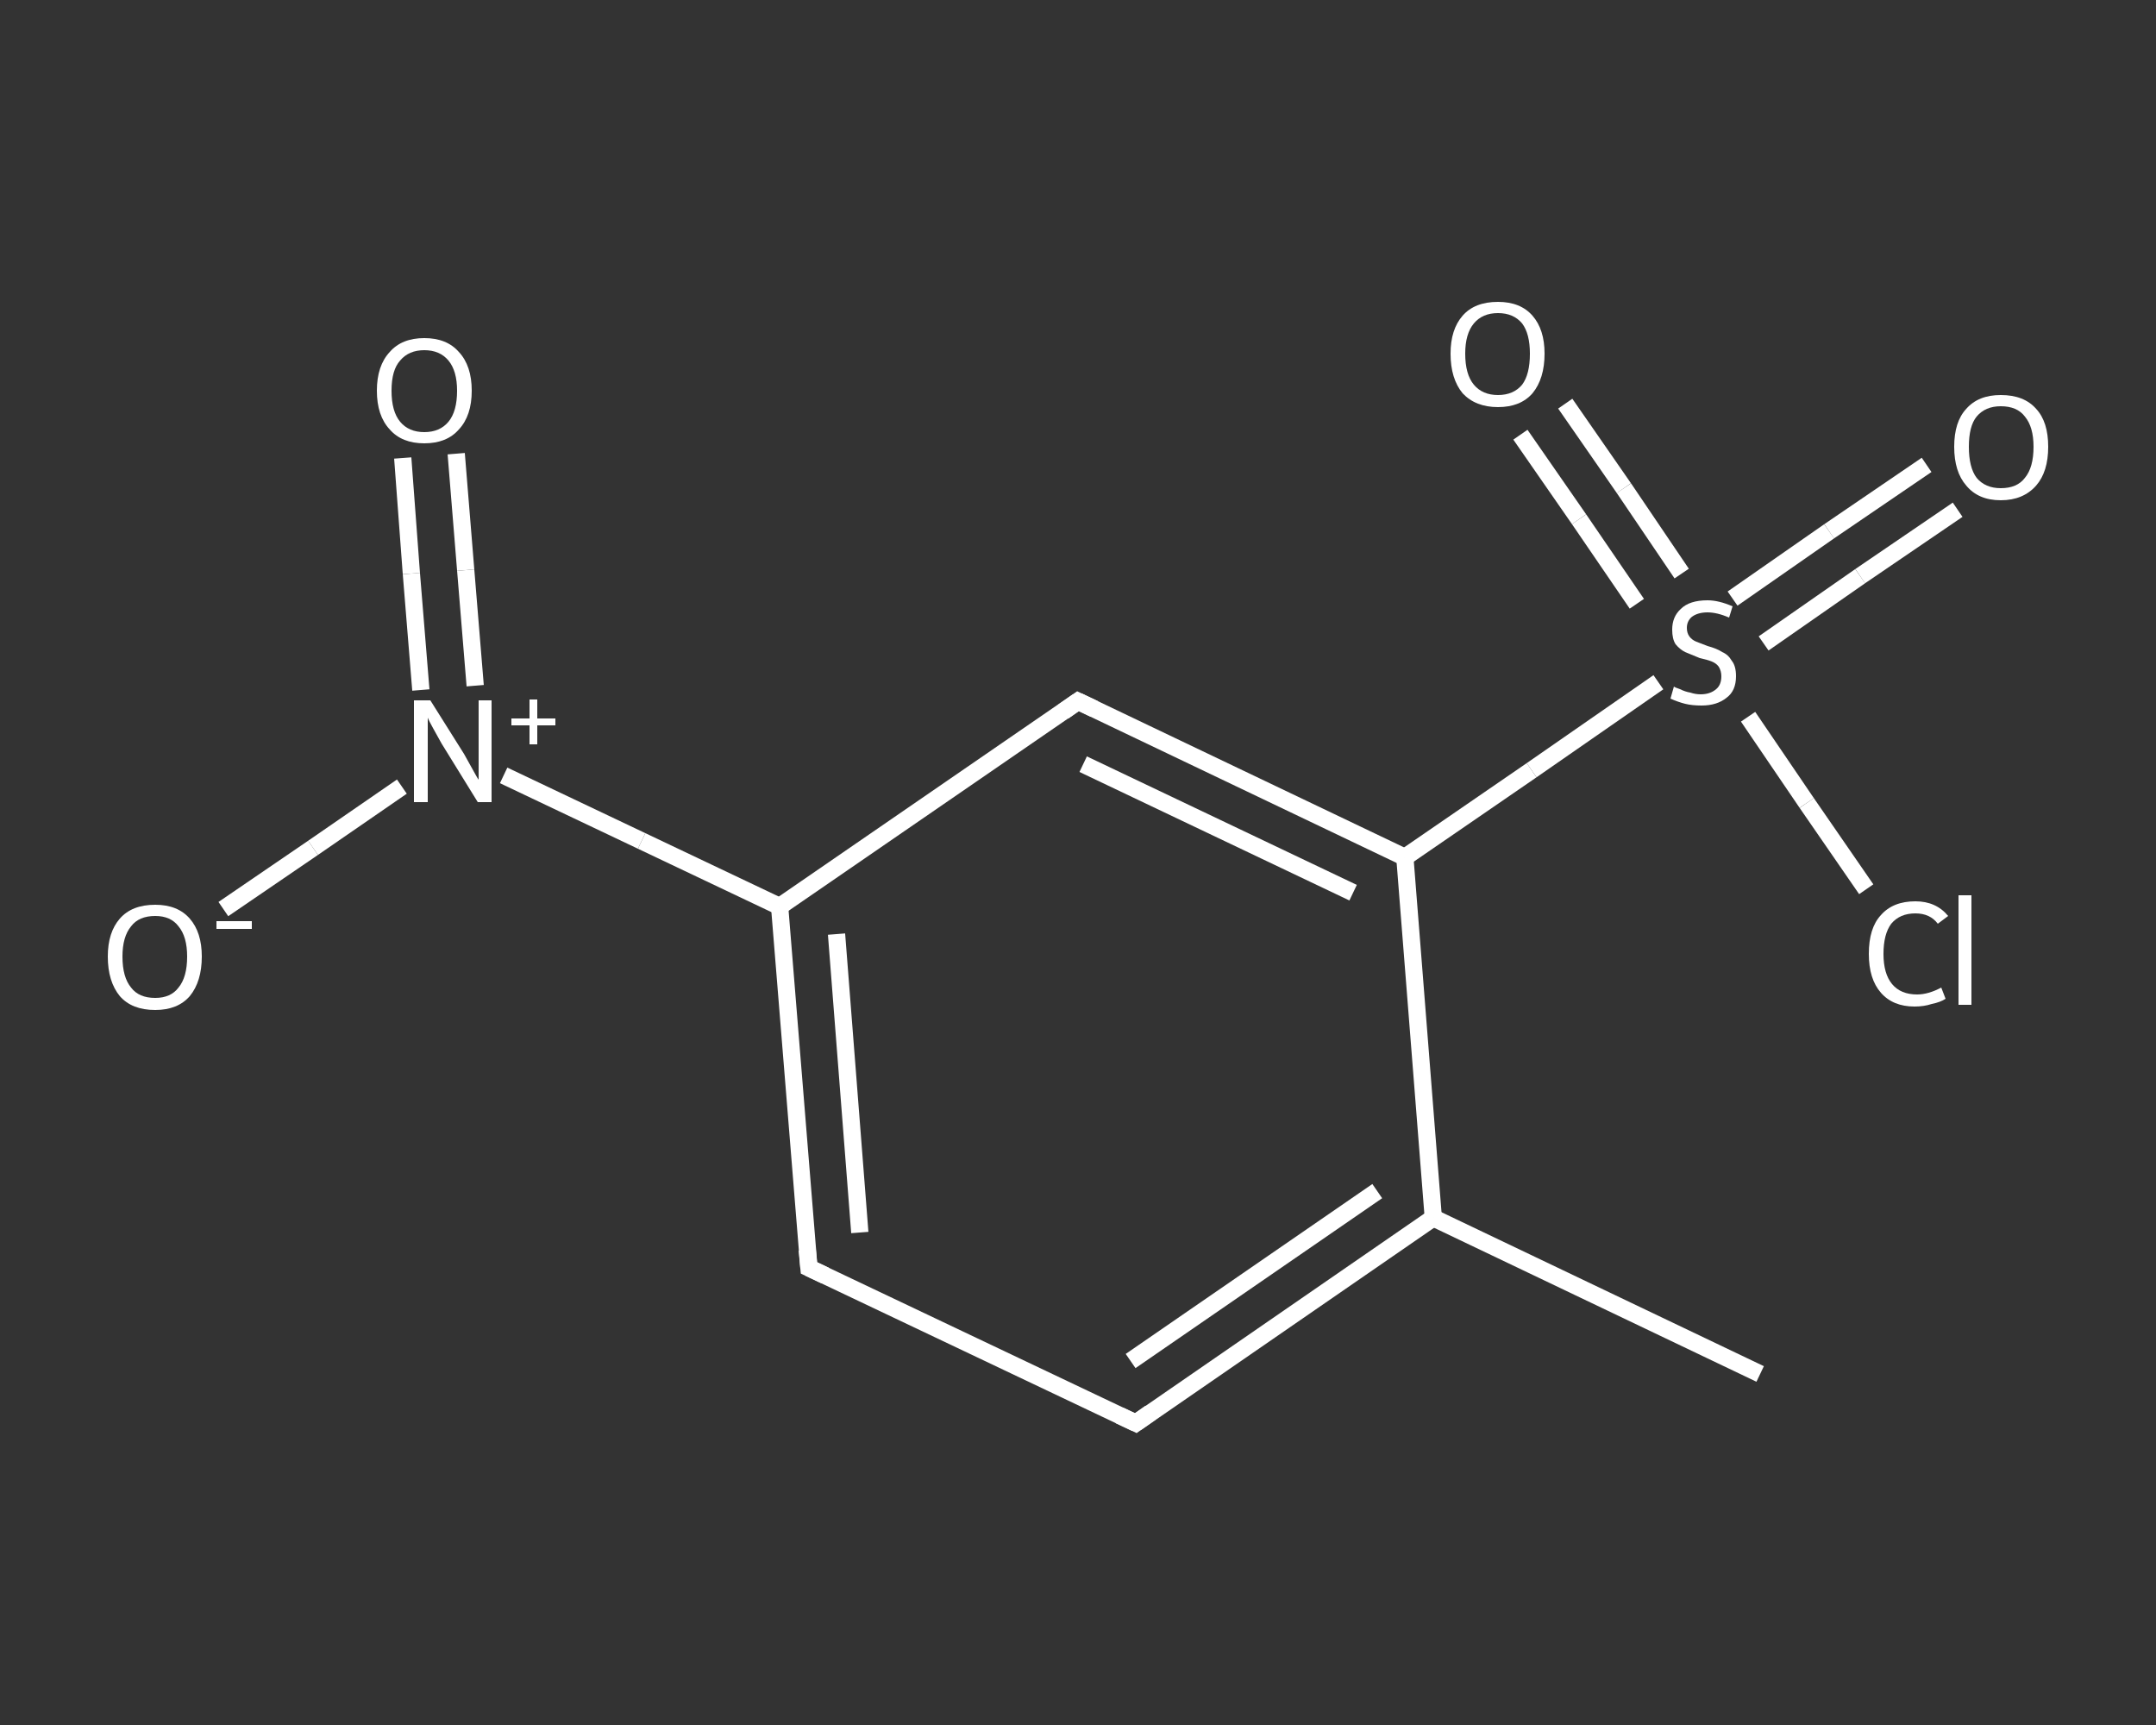 <?xml version='1.0' encoding='iso-8859-1'?>
<svg version='1.1' baseProfile='full'
              xmlns='http://www.w3.org/2000/svg'
                      xmlns:rdkit='http://www.rdkit.org/xml'
                      xmlns:xlink='http://www.w3.org/1999/xlink'
                  xml:space='preserve'
width='250px' height='200px' viewBox='0 0 250 200'>
<rect x="0" y="0" width="250" height="200" fill="#333333" stroke="none"/>
<!-- END OF HEADER -->
<rect style='opacity:1.0;fill:transparent;stroke:none' width='250.0' height='200.0' x='0.0' y='0.0'> </rect>
<path class='bond-0 atom-0 atom-1' d='M 204.1,159.3 L 166.2,141.2' style='fill:none;fill-rule:evenodd;stroke:#FFFFFF;stroke-width:2.0px;stroke-linecap:butt;stroke-linejoin:miter;stroke-opacity:1' />
<path class='bond-1 atom-1 atom-2' d='M 166.2,141.2 L 131.7,165.0' style='fill:none;fill-rule:evenodd;stroke:#FFFFFF;stroke-width:2.0px;stroke-linecap:butt;stroke-linejoin:miter;stroke-opacity:1' />
<path class='bond-1 atom-1 atom-2' d='M 159.7,138.1 L 131.1,157.8' style='fill:none;fill-rule:evenodd;stroke:#FFFFFF;stroke-width:2.0px;stroke-linecap:butt;stroke-linejoin:miter;stroke-opacity:1' />
<path class='bond-2 atom-2 atom-3' d='M 131.7,165.0 L 93.8,147.0' style='fill:none;fill-rule:evenodd;stroke:#FFFFFF;stroke-width:2.0px;stroke-linecap:butt;stroke-linejoin:miter;stroke-opacity:1' />
<path class='bond-3 atom-3 atom-4' d='M 93.8,147.0 L 90.4,105.1' style='fill:none;fill-rule:evenodd;stroke:#FFFFFF;stroke-width:2.0px;stroke-linecap:butt;stroke-linejoin:miter;stroke-opacity:1' />
<path class='bond-3 atom-3 atom-4' d='M 99.7,142.9 L 97.0,108.3' style='fill:none;fill-rule:evenodd;stroke:#FFFFFF;stroke-width:2.0px;stroke-linecap:butt;stroke-linejoin:miter;stroke-opacity:1' />
<path class='bond-4 atom-4 atom-5' d='M 90.4,105.1 L 74.4,97.5' style='fill:none;fill-rule:evenodd;stroke:#FFFFFF;stroke-width:2.0px;stroke-linecap:butt;stroke-linejoin:miter;stroke-opacity:1' />
<path class='bond-4 atom-4 atom-5' d='M 74.4,97.5 L 58.4,89.9' style='fill:none;fill-rule:evenodd;stroke:#FFFFFF;stroke-width:2.0px;stroke-linecap:butt;stroke-linejoin:miter;stroke-opacity:1' />
<path class='bond-5 atom-5 atom-6' d='M 55.1,79.5 L 54.0,66.1' style='fill:none;fill-rule:evenodd;stroke:#FFFFFF;stroke-width:2.0px;stroke-linecap:butt;stroke-linejoin:miter;stroke-opacity:1' />
<path class='bond-5 atom-5 atom-6' d='M 54.0,66.1 L 52.9,52.6' style='fill:none;fill-rule:evenodd;stroke:#FFFFFF;stroke-width:2.0px;stroke-linecap:butt;stroke-linejoin:miter;stroke-opacity:1' />
<path class='bond-5 atom-5 atom-6' d='M 48.8,80.0 L 47.7,66.5' style='fill:none;fill-rule:evenodd;stroke:#FFFFFF;stroke-width:2.0px;stroke-linecap:butt;stroke-linejoin:miter;stroke-opacity:1' />
<path class='bond-5 atom-5 atom-6' d='M 47.7,66.5 L 46.7,53.1' style='fill:none;fill-rule:evenodd;stroke:#FFFFFF;stroke-width:2.0px;stroke-linecap:butt;stroke-linejoin:miter;stroke-opacity:1' />
<path class='bond-6 atom-5 atom-7' d='M 46.6,91.2 L 36.3,98.3' style='fill:none;fill-rule:evenodd;stroke:#FFFFFF;stroke-width:2.0px;stroke-linecap:butt;stroke-linejoin:miter;stroke-opacity:1' />
<path class='bond-6 atom-5 atom-7' d='M 36.3,98.3 L 25.9,105.4' style='fill:none;fill-rule:evenodd;stroke:#FFFFFF;stroke-width:2.0px;stroke-linecap:butt;stroke-linejoin:miter;stroke-opacity:1' />
<path class='bond-7 atom-4 atom-8' d='M 90.4,105.1 L 125.0,81.3' style='fill:none;fill-rule:evenodd;stroke:#FFFFFF;stroke-width:2.0px;stroke-linecap:butt;stroke-linejoin:miter;stroke-opacity:1' />
<path class='bond-8 atom-8 atom-9' d='M 125.0,81.3 L 162.9,99.4' style='fill:none;fill-rule:evenodd;stroke:#FFFFFF;stroke-width:2.0px;stroke-linecap:butt;stroke-linejoin:miter;stroke-opacity:1' />
<path class='bond-8 atom-8 atom-9' d='M 125.6,88.6 L 156.9,103.5' style='fill:none;fill-rule:evenodd;stroke:#FFFFFF;stroke-width:2.0px;stroke-linecap:butt;stroke-linejoin:miter;stroke-opacity:1' />
<path class='bond-9 atom-9 atom-10' d='M 162.9,99.4 L 177.6,89.3' style='fill:none;fill-rule:evenodd;stroke:#FFFFFF;stroke-width:2.0px;stroke-linecap:butt;stroke-linejoin:miter;stroke-opacity:1' />
<path class='bond-9 atom-9 atom-10' d='M 177.6,89.3 L 192.3,79.1' style='fill:none;fill-rule:evenodd;stroke:#FFFFFF;stroke-width:2.0px;stroke-linecap:butt;stroke-linejoin:miter;stroke-opacity:1' />
<path class='bond-10 atom-10 atom-11' d='M 204.5,74.6 L 215.7,66.8' style='fill:none;fill-rule:evenodd;stroke:#FFFFFF;stroke-width:2.0px;stroke-linecap:butt;stroke-linejoin:miter;stroke-opacity:1' />
<path class='bond-10 atom-10 atom-11' d='M 215.7,66.8 L 227.0,59.1' style='fill:none;fill-rule:evenodd;stroke:#FFFFFF;stroke-width:2.0px;stroke-linecap:butt;stroke-linejoin:miter;stroke-opacity:1' />
<path class='bond-10 atom-10 atom-11' d='M 200.9,69.4 L 212.1,61.6' style='fill:none;fill-rule:evenodd;stroke:#FFFFFF;stroke-width:2.0px;stroke-linecap:butt;stroke-linejoin:miter;stroke-opacity:1' />
<path class='bond-10 atom-10 atom-11' d='M 212.1,61.6 L 223.4,53.9' style='fill:none;fill-rule:evenodd;stroke:#FFFFFF;stroke-width:2.0px;stroke-linecap:butt;stroke-linejoin:miter;stroke-opacity:1' />
<path class='bond-11 atom-10 atom-12' d='M 195.0,66.5 L 188.3,56.6' style='fill:none;fill-rule:evenodd;stroke:#FFFFFF;stroke-width:2.0px;stroke-linecap:butt;stroke-linejoin:miter;stroke-opacity:1' />
<path class='bond-11 atom-10 atom-12' d='M 188.3,56.6 L 181.5,46.8' style='fill:none;fill-rule:evenodd;stroke:#FFFFFF;stroke-width:2.0px;stroke-linecap:butt;stroke-linejoin:miter;stroke-opacity:1' />
<path class='bond-11 atom-10 atom-12' d='M 189.8,70.0 L 183.1,60.2' style='fill:none;fill-rule:evenodd;stroke:#FFFFFF;stroke-width:2.0px;stroke-linecap:butt;stroke-linejoin:miter;stroke-opacity:1' />
<path class='bond-11 atom-10 atom-12' d='M 183.1,60.2 L 176.3,50.4' style='fill:none;fill-rule:evenodd;stroke:#FFFFFF;stroke-width:2.0px;stroke-linecap:butt;stroke-linejoin:miter;stroke-opacity:1' />
<path class='bond-12 atom-10 atom-13' d='M 202.7,83.1 L 209.5,93.1' style='fill:none;fill-rule:evenodd;stroke:#FFFFFF;stroke-width:2.0px;stroke-linecap:butt;stroke-linejoin:miter;stroke-opacity:1' />
<path class='bond-12 atom-10 atom-13' d='M 209.5,93.1 L 216.4,103.1' style='fill:none;fill-rule:evenodd;stroke:#FFFFFF;stroke-width:2.0px;stroke-linecap:butt;stroke-linejoin:miter;stroke-opacity:1' />
<path class='bond-13 atom-9 atom-1' d='M 162.9,99.4 L 166.2,141.2' style='fill:none;fill-rule:evenodd;stroke:#FFFFFF;stroke-width:2.0px;stroke-linecap:butt;stroke-linejoin:miter;stroke-opacity:1' />
<path d='M 133.4,163.8 L 131.7,165.0 L 129.8,164.1' style='fill:none;stroke:#FFFFFF;stroke-width:2.0px;stroke-linecap:butt;stroke-linejoin:miter;stroke-opacity:1;' />
<path d='M 95.7,147.9 L 93.8,147.0 L 93.6,144.9' style='fill:none;stroke:#FFFFFF;stroke-width:2.0px;stroke-linecap:butt;stroke-linejoin:miter;stroke-opacity:1;' />
<path d='M 123.3,82.5 L 125.0,81.3 L 126.9,82.2' style='fill:none;stroke:#FFFFFF;stroke-width:2.0px;stroke-linecap:butt;stroke-linejoin:miter;stroke-opacity:1;' />
<path class='atom-5' d='M 49.9 81.2
L 53.8 87.4
Q 54.2 88.1, 54.8 89.2
Q 55.4 90.3, 55.5 90.4
L 55.5 81.2
L 57.0 81.2
L 57.0 93.0
L 55.4 93.0
L 51.2 86.2
Q 50.7 85.3, 50.2 84.4
Q 49.7 83.5, 49.6 83.2
L 49.6 93.0
L 48.0 93.0
L 48.0 81.2
L 49.9 81.2
' fill='#FFFFFF'/>
<path class='atom-5' d='M 59.3 83.3
L 61.4 83.3
L 61.4 81.1
L 62.3 81.1
L 62.3 83.3
L 64.4 83.3
L 64.4 84.1
L 62.3 84.1
L 62.3 86.3
L 61.4 86.3
L 61.4 84.1
L 59.3 84.1
L 59.3 83.3
' fill='#FFFFFF'/>
<path class='atom-6' d='M 43.7 45.3
Q 43.7 42.4, 45.2 40.8
Q 46.6 39.2, 49.2 39.2
Q 51.8 39.2, 53.2 40.8
Q 54.7 42.4, 54.7 45.3
Q 54.7 48.2, 53.2 49.8
Q 51.8 51.4, 49.2 51.4
Q 46.6 51.4, 45.2 49.8
Q 43.7 48.2, 43.7 45.3
M 49.2 50.1
Q 51.0 50.1, 52.0 48.9
Q 53.0 47.7, 53.0 45.3
Q 53.0 43.0, 52.0 41.8
Q 51.0 40.6, 49.2 40.6
Q 47.4 40.6, 46.4 41.8
Q 45.4 42.9, 45.4 45.3
Q 45.4 47.7, 46.4 48.9
Q 47.4 50.1, 49.2 50.1
' fill='#FFFFFF'/>
<path class='atom-7' d='M 12.5 110.9
Q 12.5 108.1, 13.9 106.5
Q 15.3 104.9, 18.0 104.9
Q 20.6 104.9, 22.0 106.5
Q 23.4 108.1, 23.4 110.9
Q 23.4 113.8, 22.0 115.5
Q 20.6 117.1, 18.0 117.1
Q 15.3 117.1, 13.9 115.5
Q 12.5 113.8, 12.5 110.9
M 18.0 115.7
Q 19.8 115.7, 20.7 114.5
Q 21.7 113.3, 21.7 110.9
Q 21.7 108.6, 20.7 107.4
Q 19.8 106.2, 18.0 106.2
Q 16.1 106.2, 15.2 107.4
Q 14.2 108.6, 14.2 110.9
Q 14.2 113.3, 15.2 114.5
Q 16.1 115.7, 18.0 115.7
' fill='#FFFFFF'/>
<path class='atom-7' d='M 25.1 106.8
L 29.2 106.8
L 29.2 107.7
L 25.1 107.7
L 25.1 106.8
' fill='#FFFFFF'/>
<path class='atom-10' d='M 194.1 79.6
Q 194.2 79.7, 194.8 79.9
Q 195.4 80.2, 196.0 80.3
Q 196.6 80.5, 197.2 80.5
Q 198.3 80.5, 199.0 79.9
Q 199.6 79.4, 199.6 78.4
Q 199.6 77.8, 199.3 77.3
Q 199.0 76.9, 198.5 76.7
Q 198.0 76.5, 197.1 76.3
Q 196.1 75.9, 195.4 75.6
Q 194.8 75.3, 194.3 74.7
Q 193.9 74.1, 193.9 73.0
Q 193.9 71.5, 194.9 70.6
Q 195.9 69.6, 198.0 69.6
Q 199.3 69.6, 200.9 70.3
L 200.5 71.6
Q 199.1 71.0, 198.0 71.0
Q 196.9 71.0, 196.2 71.5
Q 195.6 72.0, 195.6 72.8
Q 195.6 73.4, 195.9 73.8
Q 196.2 74.2, 196.7 74.4
Q 197.2 74.6, 198.0 74.9
Q 199.1 75.2, 199.7 75.6
Q 200.4 75.9, 200.8 76.6
Q 201.3 77.2, 201.3 78.4
Q 201.3 80.1, 200.2 80.9
Q 199.1 81.8, 197.3 81.8
Q 196.2 81.8, 195.4 81.6
Q 194.6 81.4, 193.7 81.0
L 194.1 79.6
' fill='#FFFFFF'/>
<path class='atom-11' d='M 226.6 51.8
Q 226.6 48.9, 228.0 47.4
Q 229.4 45.8, 232.0 45.8
Q 234.7 45.8, 236.1 47.4
Q 237.5 48.9, 237.5 51.8
Q 237.5 54.7, 236.1 56.3
Q 234.6 58.0, 232.0 58.0
Q 229.4 58.0, 228.0 56.3
Q 226.6 54.7, 226.6 51.8
M 232.0 56.6
Q 233.9 56.6, 234.8 55.4
Q 235.8 54.2, 235.8 51.8
Q 235.8 49.5, 234.8 48.3
Q 233.9 47.1, 232.0 47.1
Q 230.2 47.1, 229.2 48.3
Q 228.3 49.4, 228.3 51.8
Q 228.3 54.2, 229.2 55.4
Q 230.2 56.6, 232.0 56.6
' fill='#FFFFFF'/>
<path class='atom-12' d='M 168.2 41.0
Q 168.2 38.2, 169.6 36.6
Q 171.0 35.0, 173.7 35.0
Q 176.3 35.0, 177.7 36.6
Q 179.1 38.2, 179.1 41.0
Q 179.1 43.9, 177.7 45.6
Q 176.3 47.2, 173.7 47.2
Q 171.1 47.2, 169.6 45.6
Q 168.2 43.9, 168.2 41.0
M 173.7 45.8
Q 175.5 45.8, 176.5 44.6
Q 177.4 43.4, 177.4 41.0
Q 177.4 38.7, 176.5 37.5
Q 175.5 36.3, 173.7 36.3
Q 171.9 36.3, 170.9 37.5
Q 169.9 38.7, 169.9 41.0
Q 169.9 43.4, 170.9 44.6
Q 171.9 45.8, 173.7 45.8
' fill='#FFFFFF'/>
<path class='atom-13' d='M 216.7 110.6
Q 216.7 107.6, 218.1 106.1
Q 219.5 104.5, 222.1 104.5
Q 224.5 104.5, 225.9 106.2
L 224.7 107.1
Q 223.8 105.9, 222.1 105.9
Q 220.3 105.9, 219.3 107.1
Q 218.4 108.3, 218.4 110.6
Q 218.4 112.9, 219.4 114.1
Q 220.4 115.3, 222.3 115.3
Q 223.6 115.3, 225.1 114.5
L 225.6 115.8
Q 225.0 116.2, 224.0 116.4
Q 223.1 116.7, 222.0 116.7
Q 219.5 116.7, 218.1 115.1
Q 216.7 113.5, 216.7 110.6
' fill='#FFFFFF'/>
<path class='atom-13' d='M 227.1 103.8
L 228.6 103.8
L 228.6 116.5
L 227.1 116.5
L 227.1 103.8
' fill='#FFFFFF'/>
</svg>
